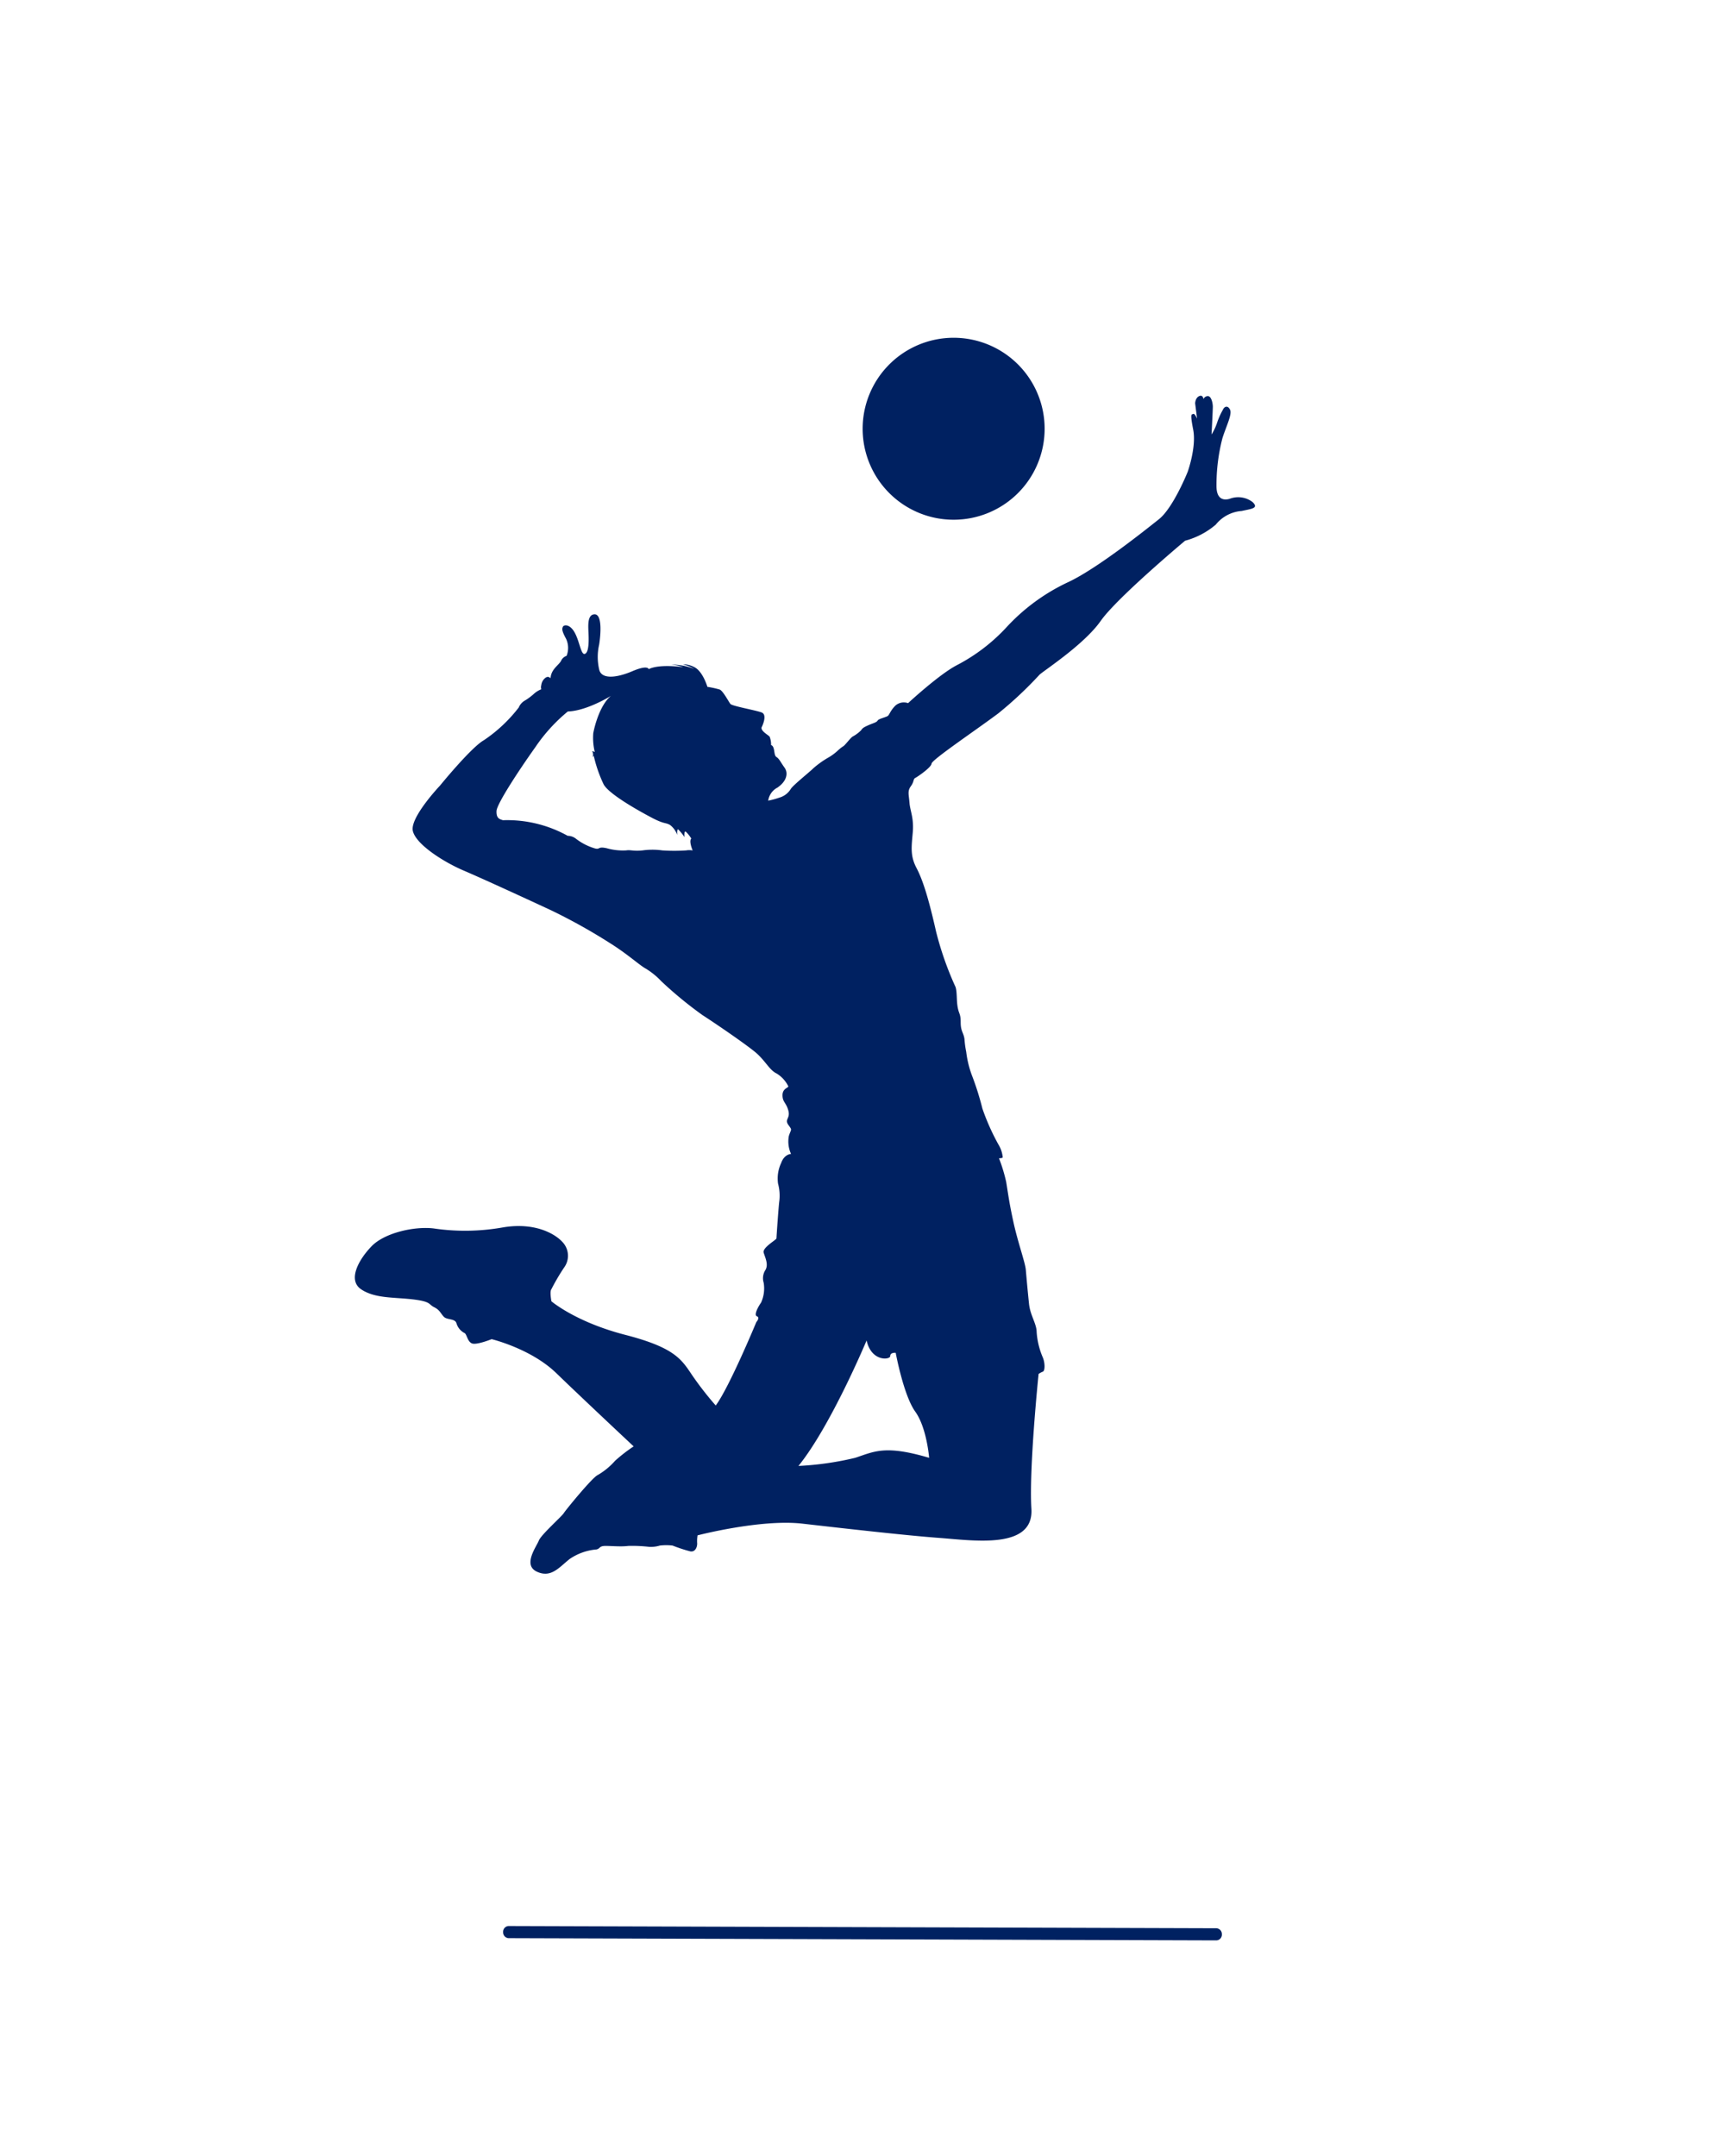 <svg id="Layer_1" data-name="Layer 1" xmlns="http://www.w3.org/2000/svg" viewBox="0 0 240 300"><defs><style>.cls-1{fill:none;}.cls-2{fill:#002161;}</style></defs><rect class="cls-1" width="240" height="300"/><g id="Volleyball"><path class="cls-2" d="M174.26,69.85a3.31,3.31,0,0,0-3.18-.44c-.83.24-1.83.09-1.83-1.78a26.05,26.05,0,0,1,.83-6.67c.56-1.75,1.36-3.29,1.06-3.94s-.8-.48-1,0a10.2,10.2,0,0,0-.81,1.81,7.36,7.36,0,0,1-.77,1.63c0,.11.18-3.38.18-3.87s-.21-1.47-.68-1.47a.66.66,0,0,0-.62.41s-.06-.65-.6-.41-.56,1-.56,1l.27,2.13s-.33-.77-.54-.65-.47-.24,0,2.19-.77,5.87-.77,5.87-2,5-4,6.59-8.69,6.93-12.66,8.77A27.46,27.46,0,0,0,140,87.32a25.25,25.25,0,0,1-6.82,5.21c-2.46,1.25-6.84,5.31-6.84,5.31a1.77,1.77,0,0,0-1.75.33c-.72.71-.83,1.27-1.07,1.45s-1.28.39-1.42.65-.74.39-1.37.68-.74.39-.92.66a5,5,0,0,1-1.18.88c-.3.18-1,1.13-1.25,1.31a5.87,5.87,0,0,0-.86.68,7.25,7.25,0,0,1-1.39,1,12.83,12.83,0,0,0-2,1.45c-.47.48-2.81,2.34-3.11,2.85a2.71,2.71,0,0,1-1.6,1.21,11,11,0,0,1-1.54.42,2.44,2.44,0,0,1,1.27-1.81c1.28-.86,1.57-2,1-2.79s-.71-1.21-1.13-1.48-.15-1.45-.74-1.66a3,3,0,0,0-.2-1.16c-.21-.26-1.19-.74-1.13-1.27,0,0,.92-1.78,0-2.11s-4.09-.88-4.33-1.18-1-1.78-1.48-2a13.67,13.67,0,0,0-1.72-.38s-.64-2.19-1.84-2.75A3.19,3.19,0,0,0,95,92.44a6,6,0,0,1,1.6.64,8.51,8.51,0,0,0-3.21-.6,6.92,6.92,0,0,1,1.69.36s-3.28-.5-4.83.27c0,0-.08-.65-2.28.29s-4.32,1.16-4.61-.26a7.72,7.72,0,0,1,0-3.45c.25-1.59.41-4.25-.65-4.21s-.86,1.76-.82,2.86,0,2.49-.53,2.65-.73-1.79-1.42-3-1.51-1.06-1.63-.77-.17.53.45,1.67a3,3,0,0,1,.07,2.37,1.27,1.27,0,0,0-.77.7c-.33.61-1.4,1.17-1.46,2.42a.48.48,0,0,0-.66-.1,1.48,1.48,0,0,0-.63,1.06,1,1,0,0,0,0,.57,3.33,3.33,0,0,0-1,.61,8.46,8.46,0,0,1-1.23.93,2,2,0,0,0-.91,1A20.64,20.64,0,0,1,67.32,103c-1.78,1-6.1,6.31-6.1,6.31s-4.22,4.45-3.78,6.32,4.27,4.31,7.08,5.51,9.38,4.23,12.23,5.56a79.73,79.73,0,0,1,8.13,4.54c2.49,1.56,4.09,3.07,5,3.56A10.24,10.24,0,0,1,92,136.53a55.32,55.32,0,0,0,5.74,4.72c2,1.29,5.87,3.95,7.29,5.11s2,2.53,3,3a4.33,4.33,0,0,1,1.64,1.78c.09.23-.8.27-.8,1.25s.5,1,.81,2.13-.57,1.2,0,2,.41.49.07,1.56a4.18,4.18,0,0,0,.31,2.49s-.92,0-1.37,1.24a5.08,5.08,0,0,0-.44,2.89,6.38,6.38,0,0,1,.18,2.4c-.09.54-.4,5-.4,5.21s-2,1.29-1.78,2,.67,1.6.27,2.36a2.13,2.13,0,0,0-.27,1.82,4.78,4.78,0,0,1-.36,2.76c-.35.49-1.06,1.73-.58,1.91s-.08.8-.08.8-3.78,9.12-5.65,11.61a45,45,0,0,1-3.29-4.23c-1.47-2.18-2.4-3.82-9.3-5.6s-10.27-4.67-10.27-4.67-.27-1.36,0-1.69a29.6,29.6,0,0,1,1.76-3,2.77,2.77,0,0,0,0-3.29c-.93-1.25-3.84-3.07-8.45-2.31a30.1,30.1,0,0,1-9.72.15c-2.71-.31-6.8.62-8.6,2.47s-3.38,4.71-1.47,6,4.52,1.09,7.16,1.4,2.18.69,3,1.09.93.93,1.38,1.36,1.55.2,1.73.89a2.24,2.24,0,0,0,1.12,1.35c.33.16.4,1.22,1.06,1.45s2.71-.6,2.71-.6,5.47,1.31,9,4.73,10.76,10.19,10.76,10.19a21.83,21.83,0,0,0-2.58,2,9.71,9.71,0,0,1-2.44,2c-.76.36-4.4,4.81-4.71,5.3s-3.16,3-3.47,3.82-2.27,3.38-.27,4.31,3.11-.62,4.58-1.77A7.73,7.73,0,0,1,83,215.6c.53-.13.35-.49,1.24-.49s2.18.13,3.16,0a20.2,20.2,0,0,1,2.93.13,4.34,4.34,0,0,0,1.47-.18,7.59,7.59,0,0,1,1.78,0,20.46,20.46,0,0,0,2.47.81c.73.12,1-.7.94-1.23a5.13,5.13,0,0,1,.06-1s8.8-2.29,14.58-1.63S126,213.65,130.73,214s13.12,1.64,12.77-4.05,1-18.77,1-18.77a2.54,2.54,0,0,1,.58-.31c.35-.13.31-1.29,0-2a10.76,10.76,0,0,1-.85-3.51c0-1.16-.89-2.32-1.06-3.92s-.36-3.73-.45-4.76-1.11-3.82-1.73-6.67-.76-4.13-1-5.55a22.27,22.27,0,0,0-1-3.29s.52,0,.52-.14a4.17,4.17,0,0,0-.6-1.78,31.47,31.47,0,0,1-2.23-5,39.18,39.18,0,0,0-1.48-4.68,14,14,0,0,1-.77-3.21,13.1,13.1,0,0,1-.24-1.77c-.12-.89-.53-1.07-.53-2.32s-.24-1.12-.42-2.13-.06-2-.29-2.79a44.46,44.46,0,0,1-2.72-7.75c-1-4.45-1.82-7.12-2.71-8.81s-.71-2.89-.53-4.93-.36-3-.45-4.14-.31-1.64.18-2.31.31-1,.62-1.16,2.23-1.46,2.27-2,6.32-4.76,9.3-7a53.43,53.43,0,0,0,5.73-5.38c.76-.67,6.23-4.23,8.5-7.47s11.74-11.16,11.74-11.16a10.88,10.88,0,0,0,4.27-2.24,5.11,5.11,0,0,1,3.61-1.9C174.08,70.8,175.21,70.74,174.26,69.85ZM95.48,118.33a24.81,24.81,0,0,1-3.34,0,10,10,0,0,0-2.73,0c-1.28.14-1.65-.1-2.29,0a8.2,8.2,0,0,1-2.7-.3c-1.35-.3-.86.26-1.73,0a8,8,0,0,1-2.54-1.31,1.88,1.88,0,0,0-1.17-.42,17.32,17.32,0,0,0-9-2.17c-.52-.15-.94-.3-.9-1.28s3.08-5.62,5.4-8.88A23.39,23.39,0,0,1,79,99c2.66-.08,6-2.17,6-2.17-1.54,1.28-2.29,4.25-2.46,5.2a8.36,8.36,0,0,0,.21,2.61s-.51-.24-.3,0a1.14,1.14,0,0,1,0,.75,1.73,1.73,0,0,1,.16-.22,18.63,18.63,0,0,0,1.39,4c.8,1.39,4.95,3.7,6.7,4.62s1.84.62,2.52,1a2.93,2.93,0,0,1,1,1.39s-.06-.86.14-.77a6.74,6.74,0,0,1,.89,1.1c-.06-.09-.08-1,.18-.77a4.72,4.72,0,0,1,.75.94c-.37.38.19,1.66.19,1.66A2.51,2.51,0,0,0,95.48,118.33Zm31.85,78.08c1.62,2.25,1.94,6.44,1.94,6.44-6.09-1.8-7.58-.9-10.28,0a42.35,42.35,0,0,1-7.9,1.13c4.52-5.59,9.48-17.46,9.48-17.46.67,3,3.29,2.71,3.29,2.17s.76-.45.76-.45S125.71,194.15,127.33,196.41Z"/><path class="cls-2" d="M145.34,59.69A12.66,12.66,0,1,1,132.68,47,12.66,12.66,0,0,1,145.34,59.69Z"/></g><path class="cls-2" d="M70,268.84a.81.81,0,0,0,.74.85l98.51.31a.8.8,0,0,0,.75-.84h0a.81.81,0,0,0-.75-.85L70.74,268a.8.8,0,0,0-.74.84Z"/></svg>